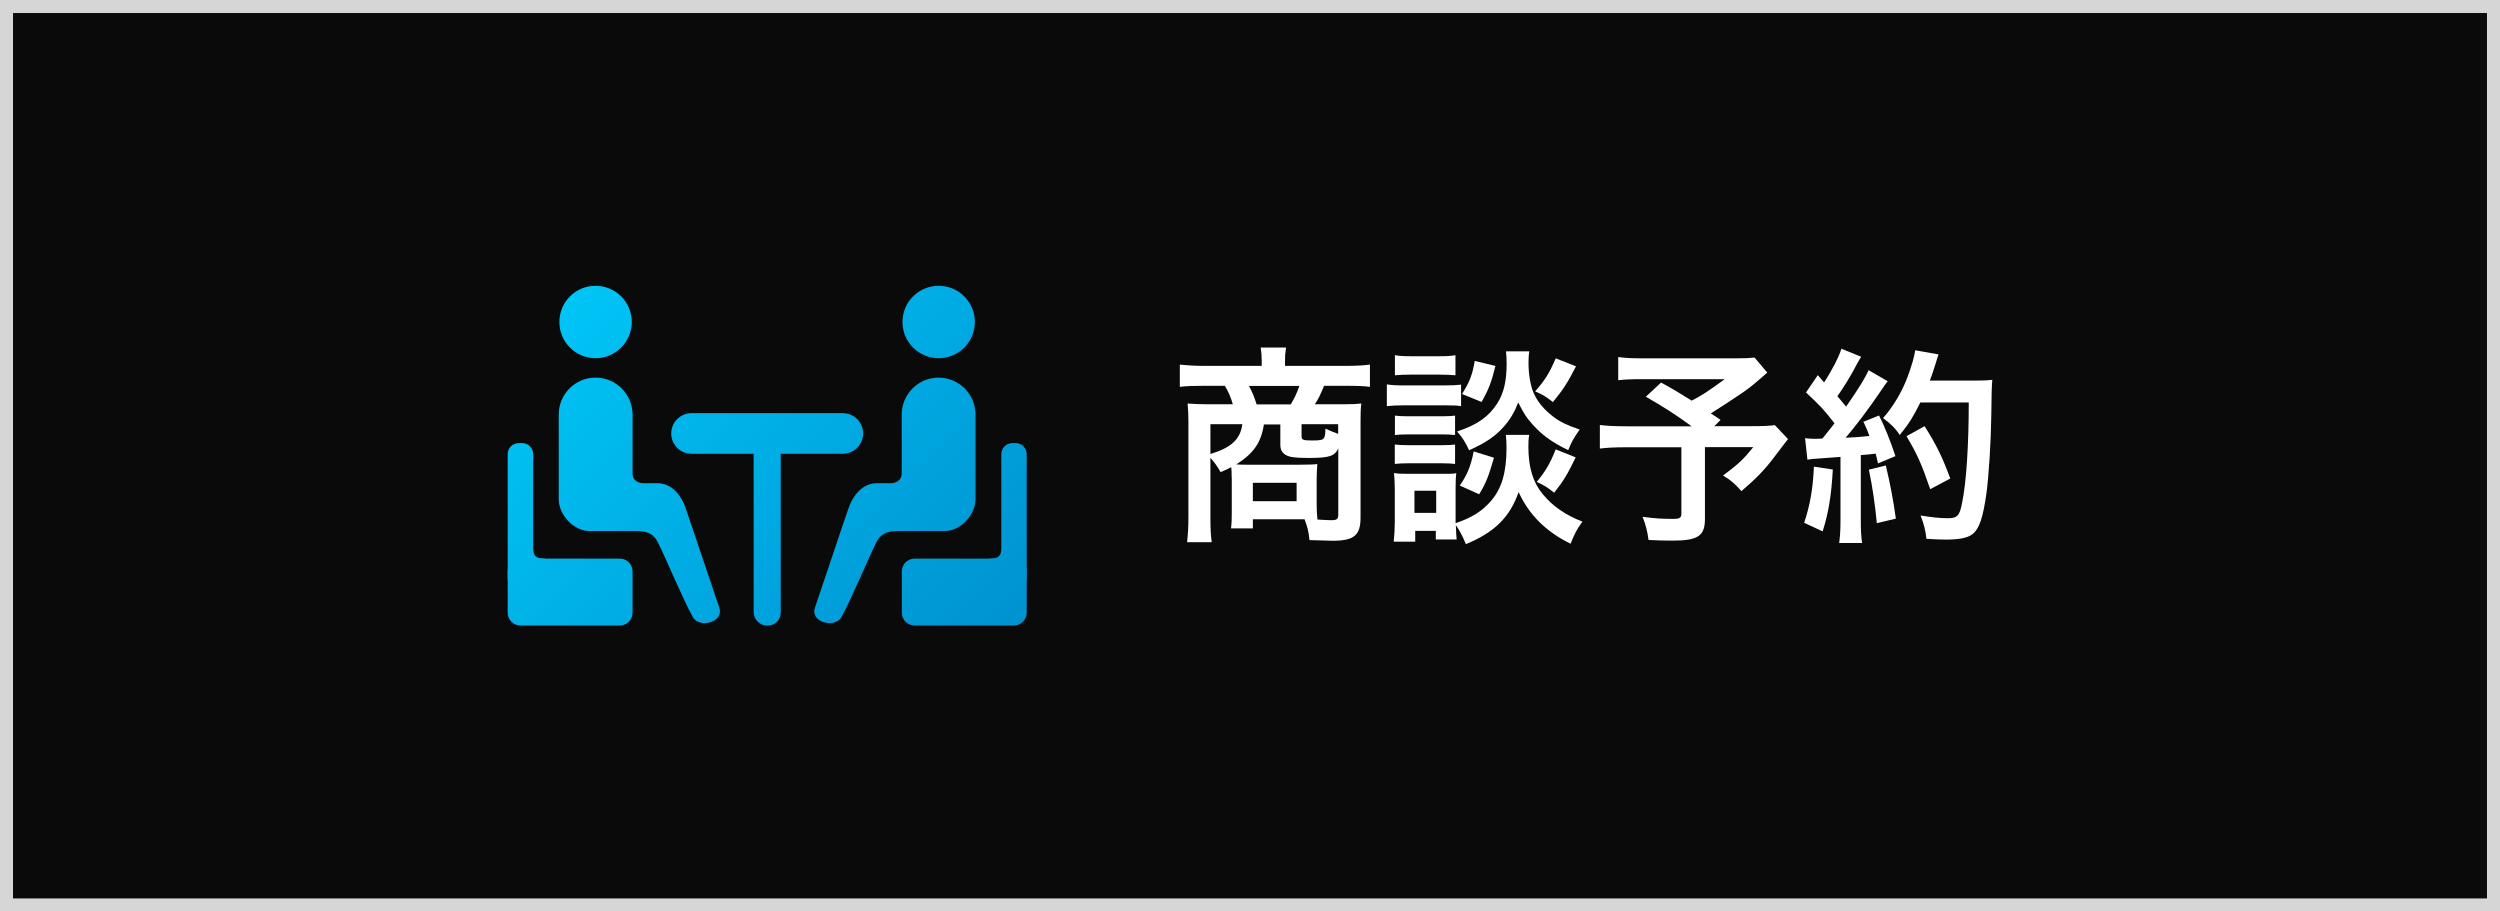 <?xml version="1.0" encoding="UTF-8"?>
<svg id="_レイヤー_2" data-name="レイヤー 2" xmlns="http://www.w3.org/2000/svg" xmlns:xlink="http://www.w3.org/1999/xlink" viewBox="0 0 192 70">
  <rect x="0" y="0" width="192" height="70" fill="#333333" stroke="none"/>
  <defs>
    <style>
      .cls-1 {
        fill: url(#linear-gradient);
      }

      .cls-1, .cls-2, .cls-3, .cls-4, .cls-5, .cls-6, .cls-7, .cls-8, .cls-9, .cls-10, .cls-11, .cls-12 {
        stroke-width: 0px;
      }

      .cls-2 {
        fill: url(#linear-gradient-10);
      }

      .cls-13 {
        opacity: .8;
      }

      .cls-3 {
        fill: url(#linear-gradient-4);
      }

      .cls-4 {
        fill: url(#linear-gradient-2);
      }

      .cls-5 {
        fill: url(#linear-gradient-3);
      }

      .cls-6 {
        fill: url(#linear-gradient-8);
      }

      .cls-7 {
        fill: url(#linear-gradient-9);
      }

      .cls-8 {
        fill: url(#linear-gradient-7);
      }

      .cls-9 {
        fill: url(#linear-gradient-5);
      }

      .cls-10 {
        fill: url(#linear-gradient-6);
      }

      .cls-12 {
        fill: #fff;
      }
    </style>
    <linearGradient id="linear-gradient" x1="36.57" y1="15.56" x2="81.13" y2="60.12" gradientUnits="userSpaceOnUse">
      <stop offset="0" stop-color="#00d1ff"/>
      <stop offset="1" stop-color="#0085c7"/>
    </linearGradient>
    <linearGradient id="linear-gradient-2" x1="31.46" y1="20.68" x2="76.01" y2="65.23" xlink:href="#linear-gradient"/>
    <linearGradient id="linear-gradient-3" x1="25.22" y1="26.91" x2="69.77" y2="71.46" xlink:href="#linear-gradient"/>
    <linearGradient id="linear-gradient-4" x1="26.24" y1="25.9" x2="70.79" y2="70.45" xlink:href="#linear-gradient"/>
    <linearGradient id="linear-gradient-5" x1="49.75" y1="2.39" x2="94.3" y2="46.94" xlink:href="#linear-gradient"/>
    <linearGradient id="linear-gradient-6" x1="40.96" y1="11.18" x2="85.5" y2="55.73" xlink:href="#linear-gradient"/>
    <linearGradient id="linear-gradient-7" x1="40.35" y1="11.78" x2="84.9" y2="56.33" xlink:href="#linear-gradient"/>
    <linearGradient id="linear-gradient-8" x1="45.18" y1="6.96" x2="89.73" y2="51.51" xlink:href="#linear-gradient"/>
    <linearGradient id="linear-gradient-9" x1="36.91" y1="18.31" x2="78.54" y2="59.94" xlink:href="#linear-gradient"/>
    <linearGradient id="linear-gradient-10" x1="38.88" y1="13.26" x2="83.43" y2="57.8" xlink:href="#linear-gradient"/>
  </defs>
  <g id="Design">
    <g>
      <g class="cls-13">
        <rect class="cls-11" x=".5" y=".5" width="191" height="69"/>
        <path class="cls-12" d="m191,1v68H1V1h190m1-1H0v70h192V0h0Z"/>
      </g>
      <g>
        <g>
          <path class="cls-12" d="m94.59,36.65c0-.37,0-.46-.03-.77-.27.14-.42.21-.82.38-.24-.43-.43-.7-.78-1.1v4.53c0,.87.02,1.38.1,1.95h-1.89c.06-.59.1-1.1.1-1.94v-7.33c0-.5-.02-.9-.06-1.38.26.03,1.07.06,1.58.06h1.89c-.13-.48-.34-.98-.61-1.42h-1.68c-.78,0-1.31.02-1.78.08v-1.71c.58.06,1.14.1,1.89.1h4.4v-.42c0-.35-.03-.67-.08-.99h1.95l-.02.16c-.05.3-.06.54-.06.83v.42h4.63c.8,0,1.38-.03,1.89-.1v1.71c-.46-.06-.98-.08-1.78-.08h-1.74c-.32.77-.45,1.02-.71,1.42h2.07c.83,0,1.12-.02,1.5-.06-.05.42-.06.69-.06,1.38v7.38c0,1.36-.5,1.78-2.14,1.78-.19,0-.79-.02-1.78-.05-.08-.7-.13-.93-.38-1.6h-3.97v.7h-1.68c.05-.37.06-.64.06-1.2v-2.74Zm-1.63-4.07v2.29c1.62-.5,2.3-1.14,2.45-2.29h-2.45Zm4.11,0c-.21,1.41-.79,2.24-2.13,3.09.46.02.56.02.93.02h3.97c.61,0,1.14-.02,1.33-.05-.03.42-.05.8-.05,1.17v1.89c0,.5.02.82.06,1.2.43.03.78.05,1.06.05.43,0,.54-.08.54-.43v-5.07c-.29.59-.7.72-2.29.72-1.04,0-1.47-.06-1.76-.24-.27-.16-.4-.4-.4-.78v-1.55h-1.26Zm2.06-1.52c.27-.45.5-.93.66-1.42h-3.87c.27.51.38.77.59,1.42h2.62Zm-2.91,7.43h3.36v-1.41h-3.36v1.41Zm6.56-5.91h-2.82v.93c0,.27.11.32.86.32.56,0,.78-.05.86-.19.08-.11.11-.37.11-.72.43.19.66.29.98.4v-.74Z"/>
          <path class="cls-12" d="m106.51,29.52c.38.06.69.08,1.28.08h3.14c.66,0,.9-.02,1.28-.06v1.65c-.34-.05-.56-.06-1.22-.06h-3.2c-.56,0-.9.02-1.28.06v-1.67Zm10.93,3.89c-.05.29-.06.56-.06.9,0,1.58.35,2.74,1.11,3.65.75.91,1.74,1.6,3.04,2.1-.43.59-.59.9-.91,1.7-1.91-.94-3.19-2.23-3.99-3.97-.67,1.92-1.84,3.09-4.05,4-.24-.58-.48-1.06-.77-1.46.02.58.03.75.06,1.1h-1.6v-.66h-1.58v.83h-1.65c.05-.5.08-1.06.08-1.57v-2.45c0-.48-.02-.82-.06-1.25.32.05.58.06,1.07.06h2.75c.53,0,.69,0,.96-.05-.03.29-.05.56-.05,1.15v2.69c1.26-.43,2.03-.91,2.72-1.71.83-.96,1.19-2.21,1.19-4.08,0-.45-.02-.69-.05-.99h1.79Zm-10.31-6.13c.37.06.66.08,1.3.08h2.05c.64,0,.91-.02,1.3-.08v1.54c-.43-.03-.72-.05-1.3-.05h-2.05c-.58,0-.91.02-1.3.05v-1.54Zm0,4.64c.3.03.51.05,1.01.05h2.62c.51,0,.72-.02.99-.05v1.49c-.29-.03-.53-.05-.99-.05h-2.62c-.5,0-.7.02-1.01.05v-1.49Zm0,2.22c.3.03.51.05,1.01.05h2.62c.51,0,.72-.02.99-.05v1.49c-.27-.03-.53-.05-1.01-.05h-2.61c-.48,0-.72.02-1.01.05v-1.49Zm1.5,5.25h1.67v-1.7h-1.67v1.7Zm8.82-12.41c-.05.32-.06.61-.06.91,0,.85.16,1.79.4,2.3.3.69.79,1.26,1.5,1.81.56.42,1.02.64,2.03.99-.45.64-.61.91-.88,1.58-1.2-.58-1.97-1.12-2.72-1.95-.51-.58-.64-.77-1.12-1.71-.27.71-.62,1.31-1.11,1.86-.67.75-1.36,1.22-2.66,1.81-.3-.64-.51-.98-.93-1.44,1.55-.51,2.45-1.14,3.11-2.19.5-.8.7-1.73.7-3.07,0-.37-.02-.54-.05-.9h1.78Zm-2.71,8.16c-.42,1.46-.62,1.97-1.14,2.82l-1.49-.67c.56-.8.85-1.49,1.07-2.62l1.55.48Zm.11-7.04c-.3,1.25-.53,1.82-1.06,2.77l-1.51-.61c.58-.91.79-1.44.98-2.54l1.58.38Zm6.19.03c-.64,1.25-1.01,1.83-1.78,2.75-.53-.42-.78-.58-1.36-.82.78-.9,1.1-1.42,1.58-2.54l1.55.61Zm-.03,7c-.61,1.26-.91,1.78-1.65,2.71-.59-.46-.67-.51-1.34-.83.69-.83,1.03-1.42,1.46-2.5l1.54.62Z"/>
          <path class="cls-12" d="m135.73,28.61c-1.07.94-1.17,1.02-1.86,1.52-.98.66-1.65,1.1-2.48,1.62.35.22.37.24.75.5l-.48.48h2.87c.93,0,1.44-.03,1.78-.08l1.01,1.07s-.37.46-1.04,1.36c-.75.99-1.36,1.63-2.54,2.64-.51-.58-.82-.85-1.41-1.2,1.19-.88,1.6-1.28,2.32-2.18h-3.71v5.51c0,1.31-.53,1.67-2.5,1.67-.53,0-1.33-.02-1.83-.05-.1-.71-.21-1.14-.46-1.78.96.13,1.52.16,2.34.16.53,0,.64-.08.64-.43v-5.07h-4.24c-.9,0-1.46.03-2.02.1v-1.81c.51.06,1.06.1,2.1.1h4.95c-1.36-.99-2.18-1.5-3.52-2.27l1.17-1.09c1.06.58,1.41.8,2.35,1.39.82-.43,1.15-.64,2.54-1.65h-6.24c-1.03,0-1.39.02-1.94.08v-1.78c.56.08,1.04.1,1.97.1h7.12c.7,0,.99-.02,1.38-.06l.99,1.17Z"/>
          <path class="cls-12" d="m140.76,36.07c-.11,2-.34,3.35-.78,4.74l-1.42-.66c.45-1.38.66-2.48.75-4.31l1.46.22Zm-2.13-2.42c.24.03.37.05.69.05.11,0,.27,0,.64-.02.54-.67.61-.75.93-1.17-.87-1.11-1.03-1.28-2.19-2.37l.91-1.33c.22.27.32.37.48.56.61-.93,1.17-2.02,1.33-2.59l1.52.62c-.1.14-.16.26-.34.58-.37.74-1.09,1.91-1.49,2.45.27.32.45.51.67.8,1.04-1.5,1.5-2.27,1.73-2.8l1.47.85c-.16.18-.26.34-.53.74-.9,1.33-2.02,2.82-2.71,3.6.95-.05,1.01-.05,1.83-.14-.14-.4-.21-.56-.46-1.09l1.2-.48c.42.82.85,1.89,1.26,3.12l-1.34.56c-.08-.37-.11-.5-.18-.75-.48.05-.85.1-1.14.11v5.04c0,.8.03,1.23.1,1.71h-1.76c.06-.48.1-.91.1-1.71v-4.9c-.69.05-1.18.08-1.5.11-.69.05-.74.05-1.04.1l-.18-1.65Zm6.2,2.1c.34,1.41.59,2.74.77,4.08l-1.46.35c-.11-1.23-.34-2.85-.61-4.11l1.3-.32Zm2.67-4.87c-.58,1.15-.85,1.6-1.6,2.53-.32-.5-.69-.86-1.28-1.3.8-.91,1.47-2.05,1.89-3.19.3-.8.5-1.49.58-2.02l1.79.32q-.08.21-.21.66c-.21.66-.27.85-.46,1.35h3.49c.67,0,.96-.02,1.31-.06q-.06.51-.08,2.79c-.02,1.82-.19,4.61-.37,5.92-.26,1.84-.54,2.72-1.07,3.14-.37.29-1.01.42-2.05.42-.42,0-.91-.02-1.49-.06-.08-.71-.19-1.11-.45-1.79.82.14,1.54.21,2.1.21.72,0,.9-.19,1.09-1.18.32-1.55.51-4.39.51-7.71h-3.7Zm.74,6.69c-.67-1.95-.99-2.67-1.82-4.07l1.39-.77c.94,1.5,1.36,2.37,1.97,4.02l-1.54.82Z"/>
        </g>
        <g>
          <g>
            <g>
              <path class="cls-1" d="m48.52,24.73c0,1.53-1.24,2.78-2.78,2.78s-2.78-1.24-2.78-2.78,1.24-2.78,2.78-2.78,2.78,1.24,2.78,2.78Z"/>
              <path class="cls-4" d="m55.24,46.66c-.49-1.41-2.2-6.55-2.61-7.72-.27-.78-.97-1.83-2.14-1.83h-1.1c-.3,0-.81-.16-.81-.76v-4.51c0-1.56-1.27-2.84-2.84-2.84s-2.83,1.27-2.83,2.84v6.49c0,1.23,1.17,2.45,2.33,2.45h3.53c.98,0,1.43.21,1.78.92.55,1.1,2,4.54,2.67,5.71.49.86,2.41.39,2.02-.74Z"/>
              <path class="cls-5" d="m39.97,42.9h7.63c.54,0,.98.44.98.98v3.18c0,.54-.44.98-.98.98h-7.63c-.54,0-.98-.44-.98-.98v-3.18c0-.54.44-.98.98-.98Z"/>
              <path class="cls-3" d="m38.99,44.38c0,.47.38.85.85.85h.26c.47,0,1.75-1.04,1.75-2.33-.71,0-.9-.21-.9-.85v-7.17c0-.47-.38-.85-.85-.85h-.26c-.47,0-.85.38-.85.85v9.5Z"/>
            </g>
            <g>
              <path class="cls-9" d="m69.31,24.73c0,1.53,1.24,2.78,2.78,2.78s2.78-1.24,2.78-2.78-1.24-2.78-2.78-2.78-2.78,1.24-2.78,2.78Z"/>
              <path class="cls-10" d="m62.59,46.66c.49-1.41,2.19-6.55,2.61-7.72.28-.78.97-1.83,2.14-1.83h1.1c.3,0,.81-.16.81-.76v-4.51c0-1.56,1.27-2.84,2.83-2.84s2.84,1.27,2.84,2.84v6.49c0,1.23-1.17,2.45-2.33,2.45h-3.53c-.98,0-1.43.21-1.78.92-.55,1.1-2,4.54-2.67,5.71-.49.86-2.41.39-2.02-.74Z"/>
              <path class="cls-8" d="m70.24,42.9h7.63c.54,0,.98.44.98.98v3.18c0,.54-.44.98-.98.98h-7.63c-.54,0-.98-.44-.98-.98v-3.18c0-.54.44-.98.98-.98Z"/>
              <path class="cls-6" d="m78.85,44.38c0,.47-.38.85-.85.85h-.25c-.47,0-1.75-1.04-1.75-2.33.71,0,.9-.21.9-.85v-7.17c0-.47.38-.85.85-.85h.25c.47,0,.85.38.85.85v9.5Z"/>
            </g>
          </g>
          <rect class="cls-7" x="57.88" y="32.58" width="2.08" height="15.46" rx=".98" ry=".98"/>
          <path class="cls-2" d="m53.11,34.85c-.86,0-1.56-.7-1.56-1.56s.7-1.56,1.56-1.56h11.62c.86,0,1.56.7,1.56,1.56s-.7,1.56-1.56,1.56h-11.62Z"/>
        </g>
      </g>
    </g>
  </g>
</svg>